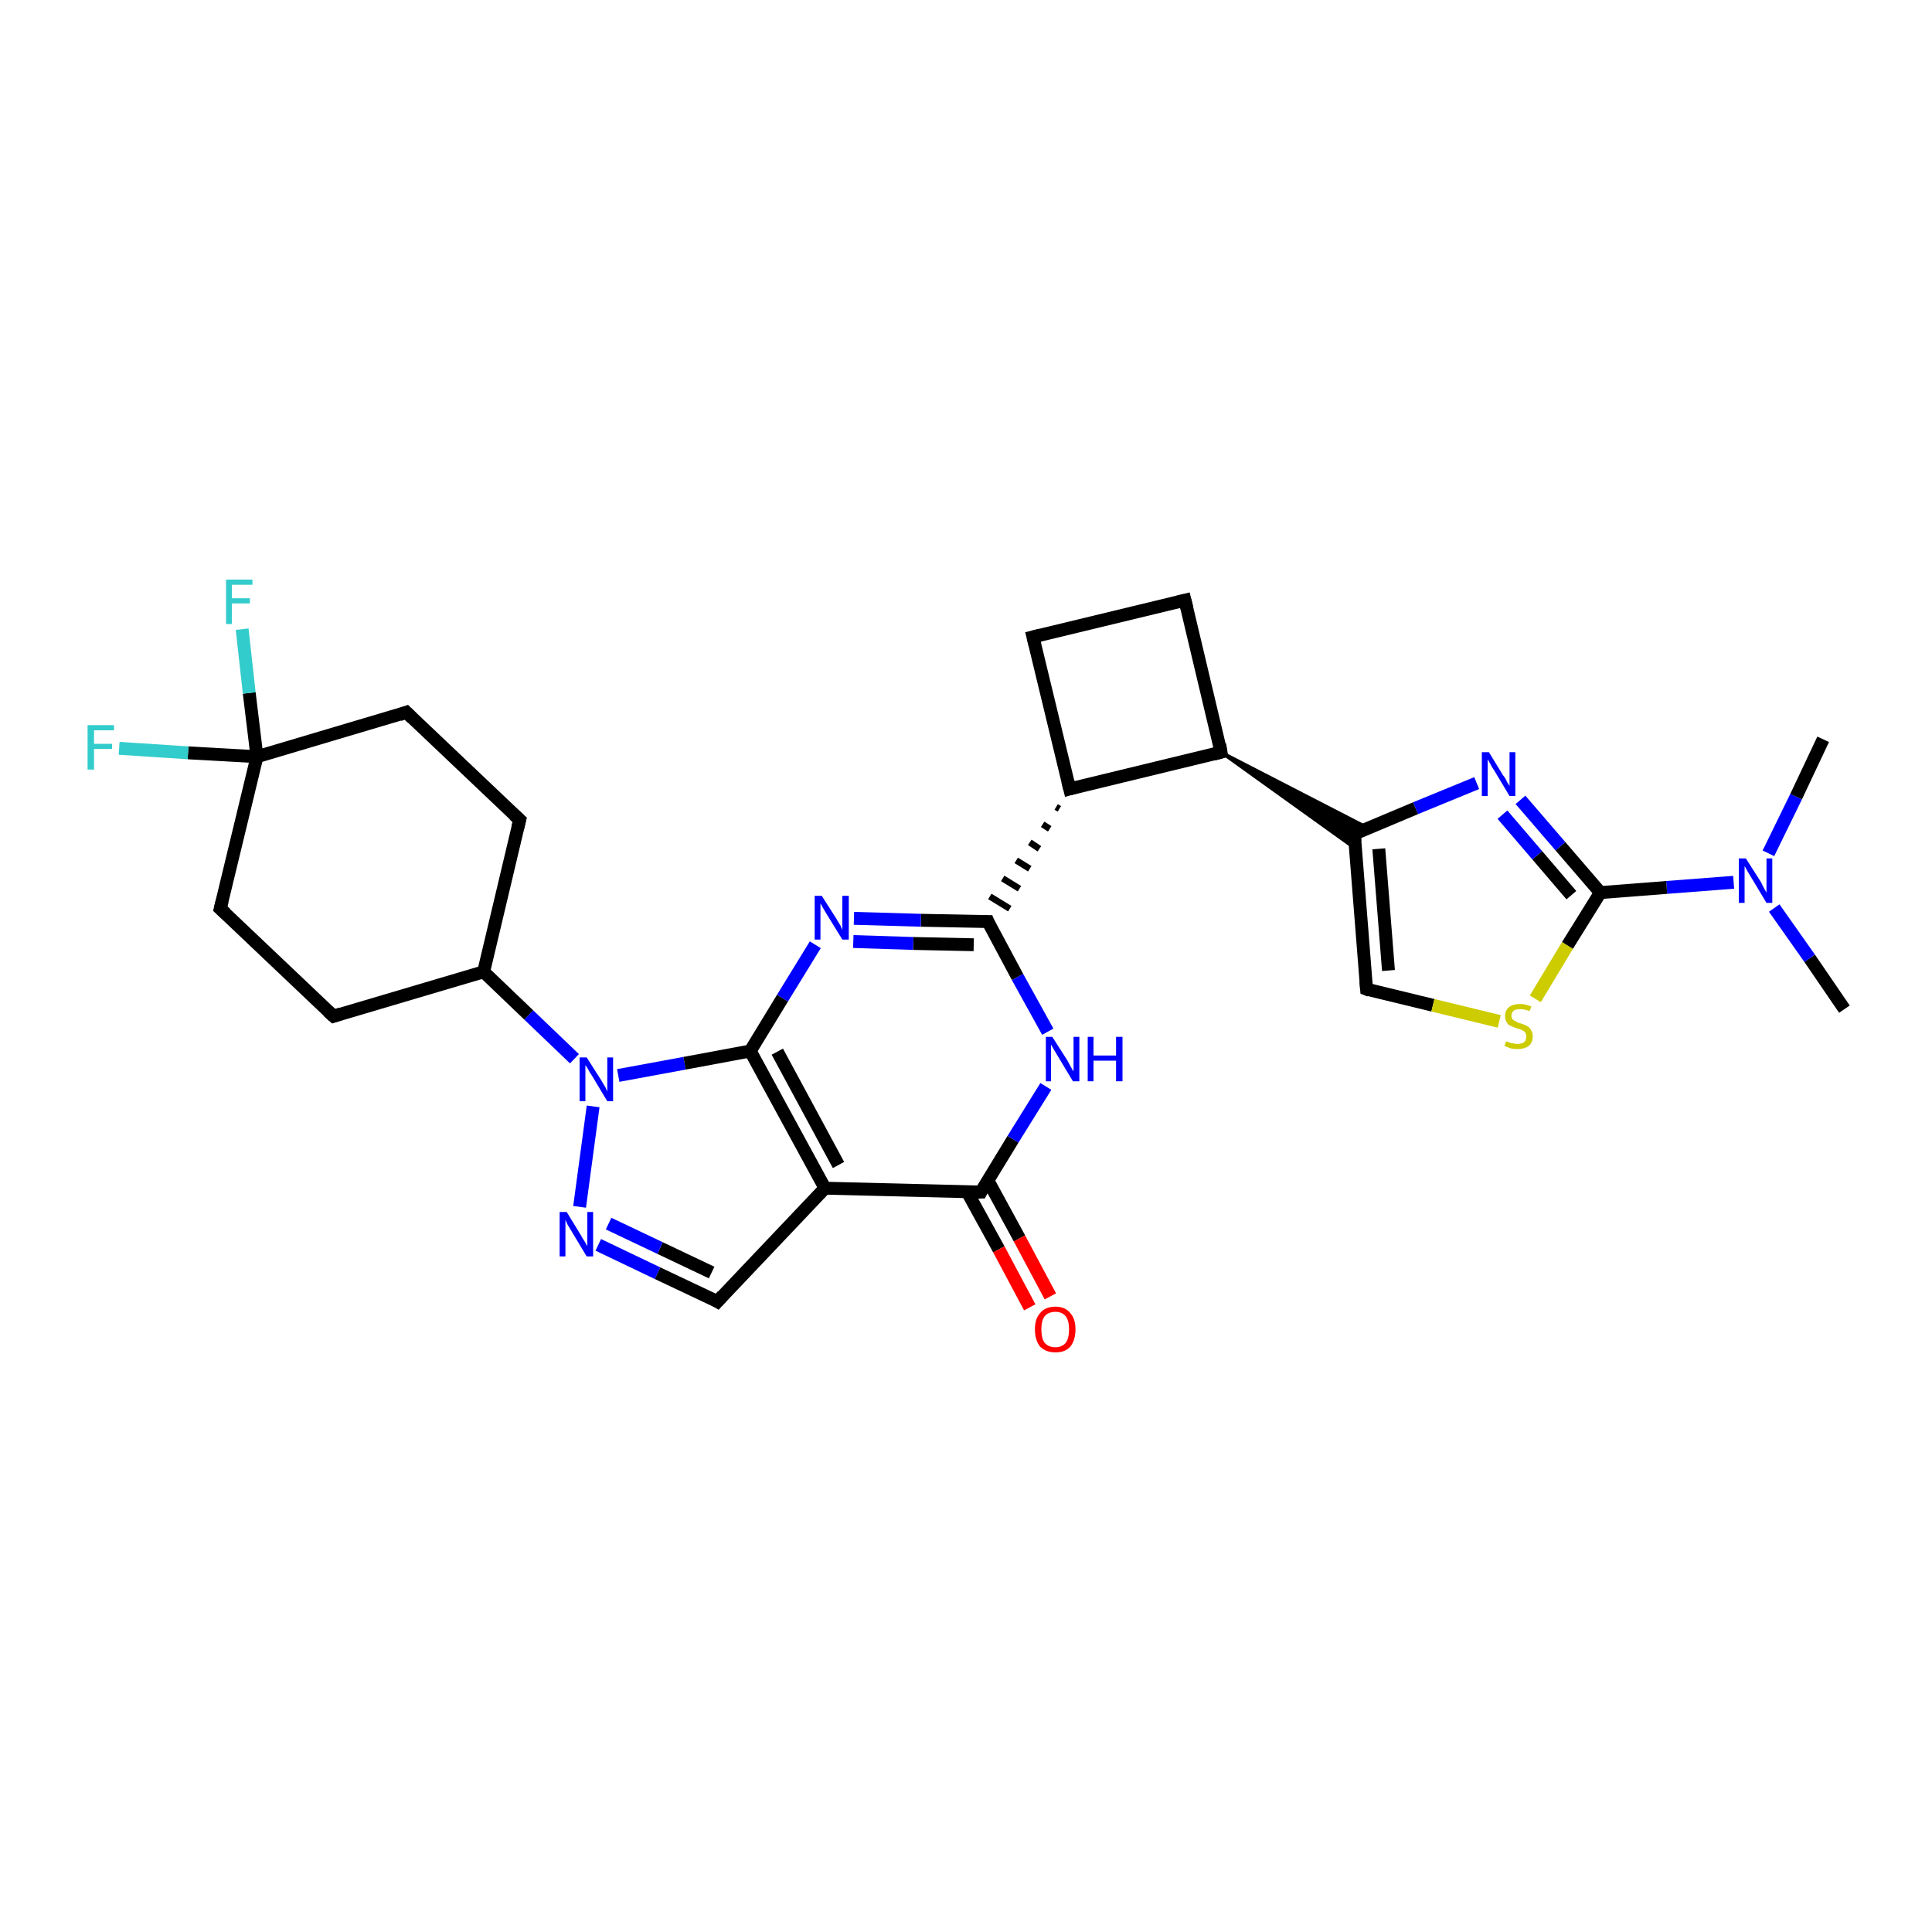 <?xml version='1.0' encoding='iso-8859-1'?>
<svg version='1.1' baseProfile='full'
              xmlns='http://www.w3.org/2000/svg'
                      xmlns:rdkit='http://www.rdkit.org/xml'
                      xmlns:xlink='http://www.w3.org/1999/xlink'
                  xml:space='preserve'
width='300px' height='300px' viewBox='0 0 300 300'>
<!-- END OF HEADER -->
<rect style='opacity:1.0;fill:#FFFFFF;stroke:none' width='300.0' height='300.0' x='0.0' y='0.0'> </rect>
<path class='bond-0 atom-0 atom-1' d='M 286.4,156.7 L 281.0,148.8' style='fill:none;fill-rule:evenodd;stroke:#000000;stroke-width:2.0px;stroke-linecap:butt;stroke-linejoin:miter;stroke-opacity:1' />
<path class='bond-0 atom-0 atom-1' d='M 281.0,148.8 L 275.5,141.0' style='fill:none;fill-rule:evenodd;stroke:#0000FF;stroke-width:2.0px;stroke-linecap:butt;stroke-linejoin:miter;stroke-opacity:1' />
<path class='bond-1 atom-1 atom-2' d='M 274.6,132.5 L 278.9,123.7' style='fill:none;fill-rule:evenodd;stroke:#0000FF;stroke-width:2.0px;stroke-linecap:butt;stroke-linejoin:miter;stroke-opacity:1' />
<path class='bond-1 atom-1 atom-2' d='M 278.9,123.7 L 283.1,114.8' style='fill:none;fill-rule:evenodd;stroke:#000000;stroke-width:2.0px;stroke-linecap:butt;stroke-linejoin:miter;stroke-opacity:1' />
<path class='bond-2 atom-1 atom-3' d='M 269.2,137.0 L 258.8,137.8' style='fill:none;fill-rule:evenodd;stroke:#0000FF;stroke-width:2.0px;stroke-linecap:butt;stroke-linejoin:miter;stroke-opacity:1' />
<path class='bond-2 atom-1 atom-3' d='M 258.8,137.8 L 248.5,138.6' style='fill:none;fill-rule:evenodd;stroke:#000000;stroke-width:2.0px;stroke-linecap:butt;stroke-linejoin:miter;stroke-opacity:1' />
<path class='bond-3 atom-3 atom-4' d='M 248.5,138.6 L 242.3,131.4' style='fill:none;fill-rule:evenodd;stroke:#000000;stroke-width:2.0px;stroke-linecap:butt;stroke-linejoin:miter;stroke-opacity:1' />
<path class='bond-3 atom-3 atom-4' d='M 242.3,131.4 L 236.1,124.2' style='fill:none;fill-rule:evenodd;stroke:#0000FF;stroke-width:2.0px;stroke-linecap:butt;stroke-linejoin:miter;stroke-opacity:1' />
<path class='bond-3 atom-3 atom-4' d='M 244.0,139.0 L 238.7,132.8' style='fill:none;fill-rule:evenodd;stroke:#000000;stroke-width:2.0px;stroke-linecap:butt;stroke-linejoin:miter;stroke-opacity:1' />
<path class='bond-3 atom-3 atom-4' d='M 238.7,132.8 L 233.3,126.5' style='fill:none;fill-rule:evenodd;stroke:#0000FF;stroke-width:2.0px;stroke-linecap:butt;stroke-linejoin:miter;stroke-opacity:1' />
<path class='bond-4 atom-4 atom-5' d='M 229.3,121.6 L 219.8,125.5' style='fill:none;fill-rule:evenodd;stroke:#0000FF;stroke-width:2.0px;stroke-linecap:butt;stroke-linejoin:miter;stroke-opacity:1' />
<path class='bond-4 atom-4 atom-5' d='M 219.8,125.5 L 210.3,129.5' style='fill:none;fill-rule:evenodd;stroke:#000000;stroke-width:2.0px;stroke-linecap:butt;stroke-linejoin:miter;stroke-opacity:1' />
<path class='bond-5 atom-6 atom-5' d='M 189.6,116.8 L 212.5,128.6 L 210.3,129.5 Z' style='fill:#000000;fill-rule:evenodd;fill-opacity:1;stroke:#000000;stroke-width:0.5px;stroke-linecap:butt;stroke-linejoin:miter;stroke-opacity:1;' />
<path class='bond-5 atom-6 atom-5' d='M 189.6,116.8 L 210.3,129.5 L 210.5,131.8 Z' style='fill:#000000;fill-rule:evenodd;fill-opacity:1;stroke:#000000;stroke-width:0.5px;stroke-linecap:butt;stroke-linejoin:miter;stroke-opacity:1;' />
<path class='bond-6 atom-6 atom-7' d='M 189.6,116.8 L 184.0,93.2' style='fill:none;fill-rule:evenodd;stroke:#000000;stroke-width:2.0px;stroke-linecap:butt;stroke-linejoin:miter;stroke-opacity:1' />
<path class='bond-7 atom-7 atom-8' d='M 184.0,93.2 L 160.4,98.9' style='fill:none;fill-rule:evenodd;stroke:#000000;stroke-width:2.0px;stroke-linecap:butt;stroke-linejoin:miter;stroke-opacity:1' />
<path class='bond-8 atom-8 atom-9' d='M 160.4,98.9 L 166.1,122.5' style='fill:none;fill-rule:evenodd;stroke:#000000;stroke-width:2.0px;stroke-linecap:butt;stroke-linejoin:miter;stroke-opacity:1' />
<path class='bond-9 atom-9 atom-10' d='M 164.0,125.3 L 164.5,125.6' style='fill:none;fill-rule:evenodd;stroke:#000000;stroke-width:1.0px;stroke-linecap:butt;stroke-linejoin:miter;stroke-opacity:1' />
<path class='bond-9 atom-9 atom-10' d='M 161.9,128.0 L 163.0,128.7' style='fill:none;fill-rule:evenodd;stroke:#000000;stroke-width:1.0px;stroke-linecap:butt;stroke-linejoin:miter;stroke-opacity:1' />
<path class='bond-9 atom-9 atom-10' d='M 159.9,130.8 L 161.4,131.8' style='fill:none;fill-rule:evenodd;stroke:#000000;stroke-width:1.0px;stroke-linecap:butt;stroke-linejoin:miter;stroke-opacity:1' />
<path class='bond-9 atom-9 atom-10' d='M 157.8,133.6 L 159.9,134.9' style='fill:none;fill-rule:evenodd;stroke:#000000;stroke-width:1.0px;stroke-linecap:butt;stroke-linejoin:miter;stroke-opacity:1' />
<path class='bond-9 atom-9 atom-10' d='M 155.7,136.4 L 158.3,138.0' style='fill:none;fill-rule:evenodd;stroke:#000000;stroke-width:1.0px;stroke-linecap:butt;stroke-linejoin:miter;stroke-opacity:1' />
<path class='bond-9 atom-9 atom-10' d='M 153.7,139.2 L 156.8,141.1' style='fill:none;fill-rule:evenodd;stroke:#000000;stroke-width:1.0px;stroke-linecap:butt;stroke-linejoin:miter;stroke-opacity:1' />
<path class='bond-10 atom-10 atom-11' d='M 153.4,143.1 L 143.0,142.9' style='fill:none;fill-rule:evenodd;stroke:#000000;stroke-width:2.0px;stroke-linecap:butt;stroke-linejoin:miter;stroke-opacity:1' />
<path class='bond-10 atom-10 atom-11' d='M 143.0,142.9 L 132.6,142.6' style='fill:none;fill-rule:evenodd;stroke:#0000FF;stroke-width:2.0px;stroke-linecap:butt;stroke-linejoin:miter;stroke-opacity:1' />
<path class='bond-10 atom-10 atom-11' d='M 151.2,146.7 L 141.8,146.5' style='fill:none;fill-rule:evenodd;stroke:#000000;stroke-width:2.0px;stroke-linecap:butt;stroke-linejoin:miter;stroke-opacity:1' />
<path class='bond-10 atom-10 atom-11' d='M 141.8,146.5 L 132.5,146.2' style='fill:none;fill-rule:evenodd;stroke:#0000FF;stroke-width:2.0px;stroke-linecap:butt;stroke-linejoin:miter;stroke-opacity:1' />
<path class='bond-11 atom-11 atom-12' d='M 126.6,146.7 L 121.5,155.0' style='fill:none;fill-rule:evenodd;stroke:#0000FF;stroke-width:2.0px;stroke-linecap:butt;stroke-linejoin:miter;stroke-opacity:1' />
<path class='bond-11 atom-11 atom-12' d='M 121.5,155.0 L 116.5,163.2' style='fill:none;fill-rule:evenodd;stroke:#000000;stroke-width:2.0px;stroke-linecap:butt;stroke-linejoin:miter;stroke-opacity:1' />
<path class='bond-12 atom-12 atom-13' d='M 116.5,163.2 L 128.1,184.5' style='fill:none;fill-rule:evenodd;stroke:#000000;stroke-width:2.0px;stroke-linecap:butt;stroke-linejoin:miter;stroke-opacity:1' />
<path class='bond-12 atom-12 atom-13' d='M 120.7,163.3 L 130.2,180.9' style='fill:none;fill-rule:evenodd;stroke:#000000;stroke-width:2.0px;stroke-linecap:butt;stroke-linejoin:miter;stroke-opacity:1' />
<path class='bond-13 atom-13 atom-14' d='M 128.1,184.5 L 111.4,202.1' style='fill:none;fill-rule:evenodd;stroke:#000000;stroke-width:2.0px;stroke-linecap:butt;stroke-linejoin:miter;stroke-opacity:1' />
<path class='bond-14 atom-14 atom-15' d='M 111.4,202.1 L 102.1,197.7' style='fill:none;fill-rule:evenodd;stroke:#000000;stroke-width:2.0px;stroke-linecap:butt;stroke-linejoin:miter;stroke-opacity:1' />
<path class='bond-14 atom-14 atom-15' d='M 102.1,197.7 L 92.9,193.3' style='fill:none;fill-rule:evenodd;stroke:#0000FF;stroke-width:2.0px;stroke-linecap:butt;stroke-linejoin:miter;stroke-opacity:1' />
<path class='bond-14 atom-14 atom-15' d='M 110.5,197.6 L 102.5,193.8' style='fill:none;fill-rule:evenodd;stroke:#000000;stroke-width:2.0px;stroke-linecap:butt;stroke-linejoin:miter;stroke-opacity:1' />
<path class='bond-14 atom-14 atom-15' d='M 102.5,193.8 L 94.5,190.0' style='fill:none;fill-rule:evenodd;stroke:#0000FF;stroke-width:2.0px;stroke-linecap:butt;stroke-linejoin:miter;stroke-opacity:1' />
<path class='bond-15 atom-15 atom-16' d='M 90.0,187.4 L 92.1,171.8' style='fill:none;fill-rule:evenodd;stroke:#0000FF;stroke-width:2.0px;stroke-linecap:butt;stroke-linejoin:miter;stroke-opacity:1' />
<path class='bond-16 atom-16 atom-17' d='M 89.2,164.4 L 82.1,157.6' style='fill:none;fill-rule:evenodd;stroke:#0000FF;stroke-width:2.0px;stroke-linecap:butt;stroke-linejoin:miter;stroke-opacity:1' />
<path class='bond-16 atom-16 atom-17' d='M 82.1,157.6 L 75.1,150.9' style='fill:none;fill-rule:evenodd;stroke:#000000;stroke-width:2.0px;stroke-linecap:butt;stroke-linejoin:miter;stroke-opacity:1' />
<path class='bond-17 atom-17 atom-18' d='M 75.1,150.9 L 80.7,127.3' style='fill:none;fill-rule:evenodd;stroke:#000000;stroke-width:2.0px;stroke-linecap:butt;stroke-linejoin:miter;stroke-opacity:1' />
<path class='bond-18 atom-18 atom-19' d='M 80.7,127.3 L 63.1,110.6' style='fill:none;fill-rule:evenodd;stroke:#000000;stroke-width:2.0px;stroke-linecap:butt;stroke-linejoin:miter;stroke-opacity:1' />
<path class='bond-19 atom-19 atom-20' d='M 63.1,110.6 L 39.9,117.5' style='fill:none;fill-rule:evenodd;stroke:#000000;stroke-width:2.0px;stroke-linecap:butt;stroke-linejoin:miter;stroke-opacity:1' />
<path class='bond-20 atom-20 atom-21' d='M 39.9,117.5 L 29.2,116.9' style='fill:none;fill-rule:evenodd;stroke:#000000;stroke-width:2.0px;stroke-linecap:butt;stroke-linejoin:miter;stroke-opacity:1' />
<path class='bond-20 atom-20 atom-21' d='M 29.2,116.9 L 18.5,116.2' style='fill:none;fill-rule:evenodd;stroke:#33CCCC;stroke-width:2.0px;stroke-linecap:butt;stroke-linejoin:miter;stroke-opacity:1' />
<path class='bond-21 atom-20 atom-22' d='M 39.9,117.5 L 38.7,107.6' style='fill:none;fill-rule:evenodd;stroke:#000000;stroke-width:2.0px;stroke-linecap:butt;stroke-linejoin:miter;stroke-opacity:1' />
<path class='bond-21 atom-20 atom-22' d='M 38.7,107.6 L 37.6,97.7' style='fill:none;fill-rule:evenodd;stroke:#33CCCC;stroke-width:2.0px;stroke-linecap:butt;stroke-linejoin:miter;stroke-opacity:1' />
<path class='bond-22 atom-20 atom-23' d='M 39.9,117.5 L 34.2,141.1' style='fill:none;fill-rule:evenodd;stroke:#000000;stroke-width:2.0px;stroke-linecap:butt;stroke-linejoin:miter;stroke-opacity:1' />
<path class='bond-23 atom-23 atom-24' d='M 34.2,141.1 L 51.8,157.8' style='fill:none;fill-rule:evenodd;stroke:#000000;stroke-width:2.0px;stroke-linecap:butt;stroke-linejoin:miter;stroke-opacity:1' />
<path class='bond-24 atom-13 atom-25' d='M 128.1,184.5 L 152.3,185.1' style='fill:none;fill-rule:evenodd;stroke:#000000;stroke-width:2.0px;stroke-linecap:butt;stroke-linejoin:miter;stroke-opacity:1' />
<path class='bond-25 atom-25 atom-26' d='M 150.2,185.1 L 155.1,194.0' style='fill:none;fill-rule:evenodd;stroke:#000000;stroke-width:2.0px;stroke-linecap:butt;stroke-linejoin:miter;stroke-opacity:1' />
<path class='bond-25 atom-25 atom-26' d='M 155.1,194.0 L 159.9,203.0' style='fill:none;fill-rule:evenodd;stroke:#FF0000;stroke-width:2.0px;stroke-linecap:butt;stroke-linejoin:miter;stroke-opacity:1' />
<path class='bond-25 atom-25 atom-26' d='M 153.4,183.3 L 158.3,192.3' style='fill:none;fill-rule:evenodd;stroke:#000000;stroke-width:2.0px;stroke-linecap:butt;stroke-linejoin:miter;stroke-opacity:1' />
<path class='bond-25 atom-25 atom-26' d='M 158.3,192.3 L 163.1,201.3' style='fill:none;fill-rule:evenodd;stroke:#FF0000;stroke-width:2.0px;stroke-linecap:butt;stroke-linejoin:miter;stroke-opacity:1' />
<path class='bond-26 atom-25 atom-27' d='M 152.3,185.1 L 157.3,176.9' style='fill:none;fill-rule:evenodd;stroke:#000000;stroke-width:2.0px;stroke-linecap:butt;stroke-linejoin:miter;stroke-opacity:1' />
<path class='bond-26 atom-25 atom-27' d='M 157.3,176.9 L 162.4,168.7' style='fill:none;fill-rule:evenodd;stroke:#0000FF;stroke-width:2.0px;stroke-linecap:butt;stroke-linejoin:miter;stroke-opacity:1' />
<path class='bond-27 atom-5 atom-28' d='M 210.3,129.5 L 212.2,153.6' style='fill:none;fill-rule:evenodd;stroke:#000000;stroke-width:2.0px;stroke-linecap:butt;stroke-linejoin:miter;stroke-opacity:1' />
<path class='bond-27 atom-5 atom-28' d='M 214.1,131.8 L 215.6,150.7' style='fill:none;fill-rule:evenodd;stroke:#000000;stroke-width:2.0px;stroke-linecap:butt;stroke-linejoin:miter;stroke-opacity:1' />
<path class='bond-28 atom-28 atom-29' d='M 212.2,153.6 L 222.5,156.1' style='fill:none;fill-rule:evenodd;stroke:#000000;stroke-width:2.0px;stroke-linecap:butt;stroke-linejoin:miter;stroke-opacity:1' />
<path class='bond-28 atom-28 atom-29' d='M 222.5,156.1 L 232.8,158.6' style='fill:none;fill-rule:evenodd;stroke:#CCCC00;stroke-width:2.0px;stroke-linecap:butt;stroke-linejoin:miter;stroke-opacity:1' />
<path class='bond-29 atom-29 atom-3' d='M 238.4,155.1 L 243.4,146.8' style='fill:none;fill-rule:evenodd;stroke:#CCCC00;stroke-width:2.0px;stroke-linecap:butt;stroke-linejoin:miter;stroke-opacity:1' />
<path class='bond-29 atom-29 atom-3' d='M 243.4,146.8 L 248.5,138.6' style='fill:none;fill-rule:evenodd;stroke:#000000;stroke-width:2.0px;stroke-linecap:butt;stroke-linejoin:miter;stroke-opacity:1' />
<path class='bond-30 atom-9 atom-6' d='M 166.1,122.5 L 189.6,116.8' style='fill:none;fill-rule:evenodd;stroke:#000000;stroke-width:2.0px;stroke-linecap:butt;stroke-linejoin:miter;stroke-opacity:1' />
<path class='bond-31 atom-27 atom-10' d='M 162.7,160.2 L 158.0,151.7' style='fill:none;fill-rule:evenodd;stroke:#0000FF;stroke-width:2.0px;stroke-linecap:butt;stroke-linejoin:miter;stroke-opacity:1' />
<path class='bond-31 atom-27 atom-10' d='M 158.0,151.7 L 153.4,143.1' style='fill:none;fill-rule:evenodd;stroke:#000000;stroke-width:2.0px;stroke-linecap:butt;stroke-linejoin:miter;stroke-opacity:1' />
<path class='bond-32 atom-16 atom-12' d='M 96.0,167.0 L 106.3,165.1' style='fill:none;fill-rule:evenodd;stroke:#0000FF;stroke-width:2.0px;stroke-linecap:butt;stroke-linejoin:miter;stroke-opacity:1' />
<path class='bond-32 atom-16 atom-12' d='M 106.3,165.1 L 116.5,163.2' style='fill:none;fill-rule:evenodd;stroke:#000000;stroke-width:2.0px;stroke-linecap:butt;stroke-linejoin:miter;stroke-opacity:1' />
<path class='bond-33 atom-24 atom-17' d='M 51.8,157.8 L 75.1,150.9' style='fill:none;fill-rule:evenodd;stroke:#000000;stroke-width:2.0px;stroke-linecap:butt;stroke-linejoin:miter;stroke-opacity:1' />
<path d='M 210.8,129.3 L 210.3,129.5 L 210.4,130.7' style='fill:none;stroke:#000000;stroke-width:2.0px;stroke-linecap:butt;stroke-linejoin:miter;stroke-opacity:1;' />
<path d='M 189.4,115.6 L 189.6,116.8 L 188.5,117.1' style='fill:none;stroke:#000000;stroke-width:2.0px;stroke-linecap:butt;stroke-linejoin:miter;stroke-opacity:1;' />
<path d='M 184.3,94.4 L 184.0,93.2 L 182.8,93.5' style='fill:none;stroke:#000000;stroke-width:2.0px;stroke-linecap:butt;stroke-linejoin:miter;stroke-opacity:1;' />
<path d='M 161.6,98.6 L 160.4,98.9 L 160.7,100.1' style='fill:none;stroke:#000000;stroke-width:2.0px;stroke-linecap:butt;stroke-linejoin:miter;stroke-opacity:1;' />
<path d='M 165.8,121.3 L 166.1,122.5 L 167.2,122.2' style='fill:none;stroke:#000000;stroke-width:2.0px;stroke-linecap:butt;stroke-linejoin:miter;stroke-opacity:1;' />
<path d='M 152.9,143.1 L 153.4,143.1 L 153.6,143.6' style='fill:none;stroke:#000000;stroke-width:2.0px;stroke-linecap:butt;stroke-linejoin:miter;stroke-opacity:1;' />
<path d='M 112.2,201.2 L 111.4,202.1 L 110.9,201.8' style='fill:none;stroke:#000000;stroke-width:2.0px;stroke-linecap:butt;stroke-linejoin:miter;stroke-opacity:1;' />
<path d='M 80.4,128.5 L 80.7,127.3 L 79.8,126.5' style='fill:none;stroke:#000000;stroke-width:2.0px;stroke-linecap:butt;stroke-linejoin:miter;stroke-opacity:1;' />
<path d='M 64.0,111.5 L 63.1,110.6 L 62.0,111.0' style='fill:none;stroke:#000000;stroke-width:2.0px;stroke-linecap:butt;stroke-linejoin:miter;stroke-opacity:1;' />
<path d='M 34.5,139.9 L 34.2,141.1 L 35.1,141.9' style='fill:none;stroke:#000000;stroke-width:2.0px;stroke-linecap:butt;stroke-linejoin:miter;stroke-opacity:1;' />
<path d='M 50.9,157.0 L 51.8,157.8 L 53.0,157.4' style='fill:none;stroke:#000000;stroke-width:2.0px;stroke-linecap:butt;stroke-linejoin:miter;stroke-opacity:1;' />
<path d='M 151.1,185.1 L 152.3,185.1 L 152.5,184.7' style='fill:none;stroke:#000000;stroke-width:2.0px;stroke-linecap:butt;stroke-linejoin:miter;stroke-opacity:1;' />
<path d='M 212.1,152.4 L 212.2,153.6 L 212.7,153.8' style='fill:none;stroke:#000000;stroke-width:2.0px;stroke-linecap:butt;stroke-linejoin:miter;stroke-opacity:1;' />
<path class='atom-1' d='M 271.1 133.3
L 273.4 136.9
Q 273.6 137.3, 273.9 137.9
Q 274.3 138.6, 274.3 138.6
L 274.3 133.3
L 275.2 133.3
L 275.2 140.2
L 274.3 140.2
L 271.9 136.2
Q 271.6 135.7, 271.3 135.2
Q 271.0 134.6, 270.9 134.5
L 270.9 140.2
L 270.0 140.2
L 270.0 133.3
L 271.1 133.3
' fill='#0000FF'/>
<path class='atom-4' d='M 231.2 116.8
L 233.4 120.4
Q 233.7 120.7, 234.0 121.4
Q 234.4 122.0, 234.4 122.1
L 234.4 116.8
L 235.3 116.8
L 235.3 123.6
L 234.4 123.6
L 232.0 119.6
Q 231.7 119.2, 231.4 118.6
Q 231.1 118.1, 231.0 117.9
L 231.0 123.6
L 230.1 123.6
L 230.1 116.8
L 231.2 116.8
' fill='#0000FF'/>
<path class='atom-11' d='M 127.6 139.1
L 129.9 142.7
Q 130.1 143.1, 130.5 143.7
Q 130.8 144.4, 130.8 144.4
L 130.8 139.1
L 131.8 139.1
L 131.8 145.9
L 130.8 145.9
L 128.4 142.0
Q 128.1 141.5, 127.8 141.0
Q 127.5 140.4, 127.4 140.3
L 127.4 145.9
L 126.5 145.9
L 126.5 139.1
L 127.6 139.1
' fill='#0000FF'/>
<path class='atom-15' d='M 88.0 188.2
L 90.2 191.8
Q 90.4 192.2, 90.8 192.8
Q 91.2 193.5, 91.2 193.5
L 91.2 188.2
L 92.1 188.2
L 92.1 195.1
L 91.1 195.1
L 88.7 191.1
Q 88.4 190.6, 88.1 190.1
Q 87.9 189.6, 87.8 189.4
L 87.8 195.1
L 86.9 195.1
L 86.9 188.2
L 88.0 188.2
' fill='#0000FF'/>
<path class='atom-16' d='M 91.1 164.2
L 93.4 167.8
Q 93.6 168.2, 94.0 168.8
Q 94.3 169.5, 94.3 169.5
L 94.3 164.2
L 95.2 164.2
L 95.2 171.0
L 94.3 171.0
L 91.9 167.0
Q 91.6 166.6, 91.3 166.0
Q 91.0 165.5, 90.9 165.4
L 90.9 171.0
L 90.0 171.0
L 90.0 164.2
L 91.1 164.2
' fill='#0000FF'/>
<path class='atom-21' d='M 13.6 112.6
L 17.7 112.6
L 17.7 113.4
L 14.6 113.4
L 14.6 115.5
L 17.4 115.5
L 17.4 116.3
L 14.6 116.3
L 14.6 119.5
L 13.6 119.5
L 13.6 112.6
' fill='#33CCCC'/>
<path class='atom-22' d='M 35.1 90.0
L 39.2 90.0
L 39.2 90.8
L 36.0 90.8
L 36.0 92.9
L 38.8 92.9
L 38.8 93.7
L 36.0 93.7
L 36.0 96.9
L 35.1 96.9
L 35.1 90.0
' fill='#33CCCC'/>
<path class='atom-26' d='M 160.7 206.4
Q 160.7 204.8, 161.5 203.9
Q 162.3 202.9, 163.9 202.9
Q 165.4 202.9, 166.2 203.9
Q 167.0 204.8, 167.0 206.4
Q 167.0 208.1, 166.2 209.1
Q 165.4 210.0, 163.9 210.0
Q 162.4 210.0, 161.5 209.1
Q 160.7 208.1, 160.7 206.4
M 163.9 209.2
Q 164.9 209.2, 165.5 208.5
Q 166.0 207.8, 166.0 206.4
Q 166.0 205.1, 165.5 204.4
Q 164.9 203.7, 163.9 203.7
Q 162.8 203.7, 162.2 204.4
Q 161.7 205.1, 161.7 206.4
Q 161.7 207.8, 162.2 208.5
Q 162.8 209.2, 163.9 209.2
' fill='#FF0000'/>
<path class='atom-27' d='M 163.4 161.0
L 165.7 164.6
Q 165.9 165.0, 166.3 165.7
Q 166.6 166.3, 166.7 166.3
L 166.7 161.0
L 167.6 161.0
L 167.6 167.9
L 166.6 167.9
L 164.2 163.9
Q 163.9 163.4, 163.6 162.9
Q 163.3 162.4, 163.2 162.2
L 163.2 167.9
L 162.4 167.9
L 162.4 161.0
L 163.4 161.0
' fill='#0000FF'/>
<path class='atom-27' d='M 168.9 161.0
L 169.8 161.0
L 169.8 163.9
L 173.3 163.9
L 173.3 161.0
L 174.3 161.0
L 174.3 167.9
L 173.3 167.9
L 173.3 164.7
L 169.8 164.7
L 169.8 167.9
L 168.9 167.9
L 168.9 161.0
' fill='#0000FF'/>
<path class='atom-29' d='M 233.9 161.7
Q 233.9 161.7, 234.2 161.8
Q 234.6 162.0, 234.9 162.0
Q 235.3 162.1, 235.6 162.1
Q 236.3 162.1, 236.7 161.8
Q 237.0 161.5, 237.0 160.9
Q 237.0 160.6, 236.8 160.3
Q 236.7 160.1, 236.4 160.0
Q 236.1 159.8, 235.6 159.7
Q 235.0 159.5, 234.6 159.3
Q 234.2 159.2, 234.0 158.8
Q 233.7 158.4, 233.7 157.8
Q 233.7 156.9, 234.3 156.4
Q 234.9 155.9, 236.1 155.9
Q 236.9 155.9, 237.8 156.3
L 237.5 157.0
Q 236.7 156.7, 236.1 156.7
Q 235.4 156.7, 235.1 156.9
Q 234.7 157.2, 234.7 157.7
Q 234.7 158.1, 234.9 158.3
Q 235.1 158.5, 235.4 158.6
Q 235.6 158.8, 236.1 158.9
Q 236.7 159.1, 237.1 159.3
Q 237.5 159.5, 237.7 159.9
Q 238.0 160.3, 238.0 160.9
Q 238.0 161.9, 237.4 162.4
Q 236.7 162.9, 235.7 162.9
Q 235.1 162.9, 234.6 162.8
Q 234.1 162.6, 233.6 162.4
L 233.9 161.7
' fill='#CCCC00'/>
</svg>
